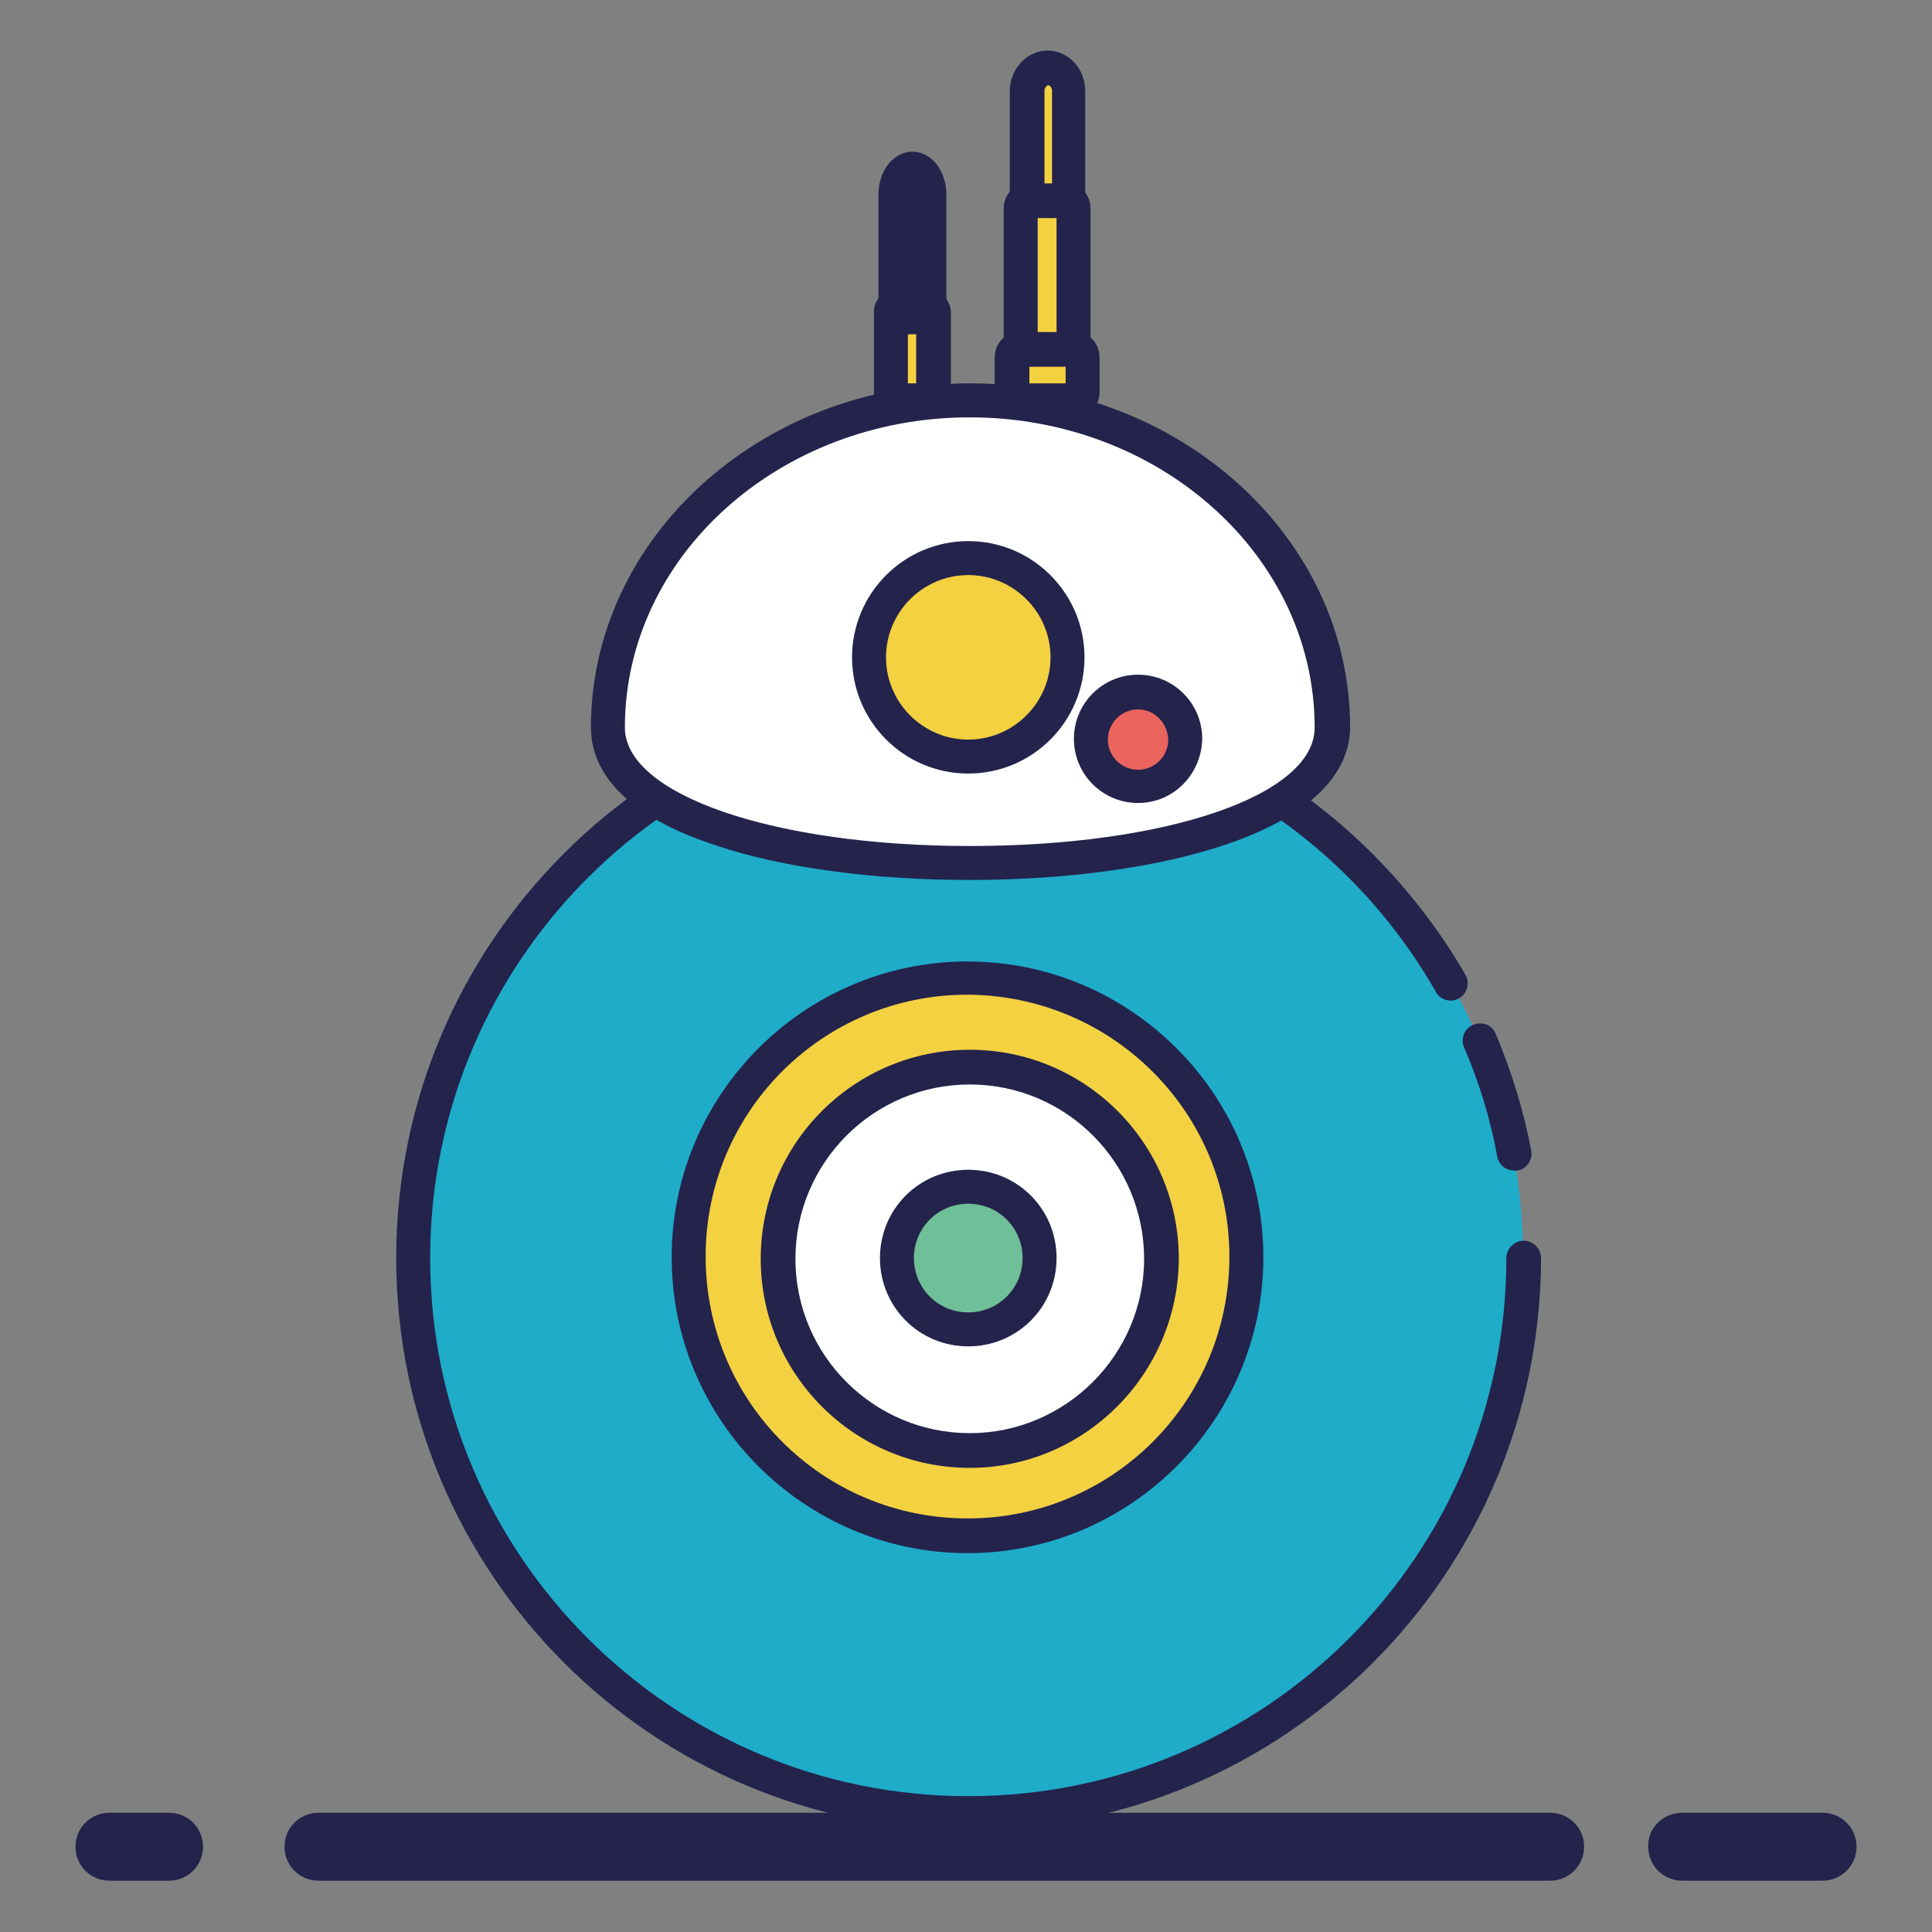 <?xml version="1.0" encoding="utf-8"?>
<!-- Svg Vector Icons : http://www.onlinewebfonts.com/icon -->
<!DOCTYPE svg PUBLIC "-//W3C//DTD SVG 1.1//EN" "http://www.w3.org/Graphics/SVG/1.1/DTD/svg11.dtd">
<svg version="1.1" xmlns="http://www.w3.org/2000/svg" xmlns:xlink="http://www.w3.org/1999/xlink" x="0px" y="0px" viewBox="0 0 256 256" enable-background="new 0 0 256 256" xml:space="preserve">
<rect x="0" y="0" width="256" height="256" fill="#808080" stroke="none"/>
<g> <path fill="#24234c" d="M14.5,240.2h7.9c2.5,0,4.5,2,4.5,4.5c0,2.5-2,4.5-4.5,4.5c0,0,0,0,0,0h-7.9c-2.5,0-4.5-2-4.5-4.5 C10,242.2,12,240.2,14.5,240.2z M222.9,240.2h18.6c2.5,0,4.5,2,4.5,4.5c0,2.5-2,4.5-4.5,4.5h-18.6c-2.5,0-4.5-2-4.5-4.5 C218.3,242.2,220.4,240.2,222.9,240.2z M42.2,240.2h163.2c2.5,0,4.5,2,4.5,4.5c0,2.5-2,4.5-4.5,4.5H42.2c-2.5,0-4.5-2-4.5-4.5 C37.7,242.2,39.7,240.2,42.2,240.2z"/> <path fill="#1eacc9" d="M169.8,106c-17.5,11.1-65.5,11.1-83,0c-20.1,13.7-32.1,36.4-32,60.7c0,40.6,32.9,73.5,73.5,73.5 c40.6,0,73.5-32.9,73.5-73.5C201.9,142.4,189.9,119.7,169.8,106z M128.5,192.2c-14,0-25.4-11.4-25.4-25.4s11.4-25.4,25.4-25.4 c14,0,25.4,11.4,25.4,25.4l0,0C153.9,180.9,142.5,192.2,128.5,192.2z"/> <path fill="#24234c" d="M128.3,242.5c-41.9,0-75.8-34-75.8-75.8c0-41.9,34-75.8,75.8-75.8c13.6,0,26.9,3.7,38.6,10.6 c11.3,6.7,20.7,16.3,27.3,27.7c0.6,1.1,0.2,2.5-0.9,3.1c-1.1,0.6-2.4,0.2-3-0.8c-12.7-22.3-36.3-36.1-62-36 C89,95.4,57,127.3,57,166.7C57,206.1,89,238,128.3,238c39.4,0,71.3-31.9,71.3-71.3c0-1.2,1-2.3,2.3-2.3c1.2,0,2.3,1,2.3,2.3 C204.1,208.6,170.2,242.5,128.3,242.5L128.3,242.5z M200.6,155.1c-1.1,0-2-0.8-2.2-1.8c-0.9-5-2.4-9.9-4.4-14.5 c-0.5-1.1,0-2.5,1.2-3s2.5,0,3,1.2c0,0,0,0,0,0c2.1,5,3.7,10.2,4.7,15.5c0.2,1.2-0.6,2.4-1.8,2.6 C200.9,155.1,200.7,155.1,200.6,155.1z"/> <path fill="#f3d141" d="M128.5,191.6c13.7,0,24.7-11.1,24.7-24.7c0-13.7-11.1-24.7-24.7-24.7c-13.7,0-24.7,11.1-24.7,24.7l0,0 C103.7,180.5,114.8,191.6,128.5,191.6L128.5,191.6L128.5,191.6z M128.5,203c-20,0-36.1-16.2-36.1-36.1c0-20,16.2-36.1,36.1-36.1 c20,0,36.1,16.2,36.1,36.1C164.6,186.8,148.4,203,128.5,203L128.5,203L128.5,203z"/> <path fill="#ffffff" d="M103.3,166.8c0,14,11.4,25.4,25.4,25.4c14,0,25.4-11.4,25.4-25.4c0,0,0,0,0,0c0-14-11.4-25.4-25.4-25.4 C114.7,141.4,103.4,152.8,103.3,166.8C103.3,166.8,103.3,166.8,103.3,166.8z"/> <path fill="#24234c" d="M128.2,205.8c-21.6,0-39.2-17.6-39.2-39.2c0-21.6,17.6-39.2,39.2-39.2c21.6,0,39.2,17.6,39.2,39.2 C167.4,188.2,149.8,205.8,128.2,205.8z M128.2,131.8c-19.2,0-34.7,15.5-34.7,34.7c0,19.2,15.5,34.7,34.7,34.7 c19.2,0,34.7-15.5,34.7-34.7l0,0C162.9,147.4,147.4,131.9,128.2,131.8z"/> <path fill="#24234c" d="M128.5,194.5c-15.3,0-27.7-12.4-27.7-27.7s12.4-27.7,27.7-27.7c15.3,0,27.7,12.4,27.7,27.7l0,0 C156.1,182.1,143.7,194.5,128.5,194.5z M128.5,143.7c-12.8,0-23.1,10.4-23.1,23.1c0,12.8,10.4,23.1,23.1,23.1s23.1-10.4,23.1-23.1 C151.6,154.1,141.3,143.7,128.5,143.7z"/> <path fill="#ffffff" d="M176.5,96.7c0-23.9-21.5-43.3-48-43.3c-26.5,0-48,19.4-48,43.3S176.5,120.6,176.5,96.7z"/> <path fill="#24234c" d="M128.5,116.6c-12.8,0-24.8-1.6-33.7-4.6c-13.7-4.5-16.5-11-16.5-15.6c0-25.1,22.5-45.6,50.3-45.6 c27.7,0,50.3,20.4,50.3,45.6C178.7,110.3,153.5,116.6,128.5,116.6z M128.5,55.3c-25.2,0-45.7,18.4-45.7,41.1 c0,8.9,19.7,15.7,45.7,15.7c26.1,0,45.7-6.7,45.7-15.7C174.2,73.7,153.7,55.3,128.5,55.3z"/> <path fill="#f3d141" d="M142.5,53.1H135c-0.5,0-0.9-0.5-0.9-1.1v-4.5c0-0.6,0.4-1.1,0.9-1.1h7.5c0.5,0,0.9,0.5,0.9,1.1v4.5 C143.4,52.6,143,53.1,142.5,53.1z"/> <path fill="#24234c" d="M142.5,55.3H135c-1.8,0-3.2-1.5-3.2-3.4v-4.5c0-1.9,1.4-3.4,3.2-3.4h7.5c1.8,0,3.2,1.5,3.2,3.4v4.5 C145.7,53.8,144.3,55.3,142.5,55.3z M136.4,50.8h4.8v-2.3h-4.8V50.8z"/> <path fill="#f3d141" d="M141.4,46.3h-5.3c-0.5,0-0.9-0.5-0.9-1V27.6c0-0.5,0.4-1,0.9-1h5.3c0.5,0,0.9,0.5,0.9,1v17.7 C142.3,45.8,142,46.2,141.4,46.3L141.4,46.3z"/> <path fill="#24234c" d="M141.4,48.6h-5.3c-1.7,0-3.1-1.5-3.1-3.3V27.6c0-1.8,1.4-3.3,3.1-3.3h5.3c1.7,0,3.1,1.5,3.1,3.3v17.7 C144.6,47.1,143.2,48.6,141.4,48.6z M137.5,44h2.5V28.8h-2.5V44z"/> <path fill="#f3d141" d="M123,53.1h-4.2c-0.4,0-0.7-0.3-0.7-0.7c0,0,0,0,0,0V41.3c0-0.4,0.3-0.7,0.7-0.7c0,0,0,0,0,0h4.2 c0.4,0,0.7,0.3,0.7,0.7c0,0,0,0,0,0v11.1C123.7,52.8,123.3,53.1,123,53.1z"/> <path fill="#24234c" d="M123,55.3h-4.2c-1.6,0-2.9-1.3-3-2.9V41.3c0-1.6,1.3-2.9,3-2.9h4.2c1.6,0,2.9,1.3,3,2.9v11.1 C125.9,54,124.6,55.3,123,55.3z M120.3,50.8h1.1v-7.9h-1.1V50.8z"/> <path fill="#f3d141" d="M140.7,26.6H137c-0.5,0-1-0.5-0.9-1V12.1c0-1.7,1.2-3.1,2.8-3.1c1.5,0,2.8,1.4,2.8,3.1v13.4 C141.7,26.1,141.3,26.6,140.7,26.6z"/> <path fill="#24234c" d="M140.7,28.9H137c-1.8,0-3.2-1.5-3.2-3.3V12.1c0-3,2.3-5.4,5-5.4c2.8,0,5,2.4,5,5.4v13.4 C143.9,27.4,142.5,28.8,140.7,28.9z M138.4,24.3h1V12.1c0-0.5-0.3-0.8-0.5-0.8c-0.2,0-0.5,0.3-0.5,0.8L138.4,24.3z"/> <path fill="#f3d141" d="M122.4,42.1h-3c-0.4,0-0.8-0.5-0.8-1.2V25.8c0-1.9,1-3.5,2.3-3.5c1.2,0,2.3,1.6,2.3,3.5v15.1 C123.1,41.5,122.8,42.1,122.4,42.1z"/> <path fill="#24234c" d="M122.4,44.3h-3c-1.7,0-3-1.5-3-3.4V25.8c0-3.2,2-5.7,4.5-5.7c2.5,0,4.5,2.5,4.5,5.7v15.1 C125.4,42.8,124,44.3,122.4,44.3z"/> <path fill="#f3d141" d="M115.2,87.1c0,7.3,5.9,13.1,13.1,13.1s13.1-5.9,13.1-13.1c0-7.3-5.9-13.1-13.1-13.1 C121.1,74,115.2,79.8,115.2,87.1C115.2,87.1,115.2,87.1,115.2,87.1z"/> <path fill="#24234c" d="M128.3,102.5c-8.5,0-15.4-6.9-15.4-15.4c0-8.5,6.9-15.4,15.4-15.4c8.5,0,15.4,6.9,15.4,15.4 C143.7,95.6,136.8,102.5,128.3,102.5z M128.3,76.2c-6,0-10.9,4.9-10.9,10.9c0,6,4.9,10.9,10.9,10.9c6,0,10.9-4.9,10.9-10.9 C139.2,81.1,134.3,76.2,128.3,76.2z"/> <path fill="#eb645e" d="M144.6,98c0,3.4,2.8,6.2,6.2,6.2s6.2-2.8,6.2-6.2c0-3.4-2.8-6.2-6.2-6.2S144.6,94.5,144.6,98L144.6,98z"/> <path fill="#24234c" d="M150.8,106.4c-4.7,0-8.5-3.8-8.5-8.5c0-4.7,3.8-8.5,8.5-8.5s8.5,3.8,8.5,8.5l0,0 C159.2,102.6,155.5,106.4,150.8,106.4z M150.8,94c-2.2,0-4,1.8-4,4s1.8,4,4,4c2.2,0,4-1.8,4-4l0,0C154.7,95.8,153,94,150.8,94z"/> <path fill="#6fbf98" d="M118.9,166.7c0,5.2,4.2,9.5,9.5,9.5s9.5-4.2,9.5-9.5c0,0,0,0,0,0c0-5.2-4.2-9.5-9.5-9.5 S118.9,161.5,118.9,166.7z"/> <path fill="#24234c" d="M128.3,178.4c-6.5,0-11.7-5.2-11.7-11.7c0-6.5,5.2-11.7,11.7-11.7c6.5,0,11.7,5.2,11.7,11.7l0,0 C140,173.2,134.8,178.4,128.3,178.4z M128.3,159.5c-4,0-7.2,3.2-7.2,7.2c0,4,3.2,7.2,7.2,7.2c4,0,7.2-3.2,7.2-7.2l0,0 C135.5,162.7,132.3,159.5,128.3,159.5z"/></g>
</svg>